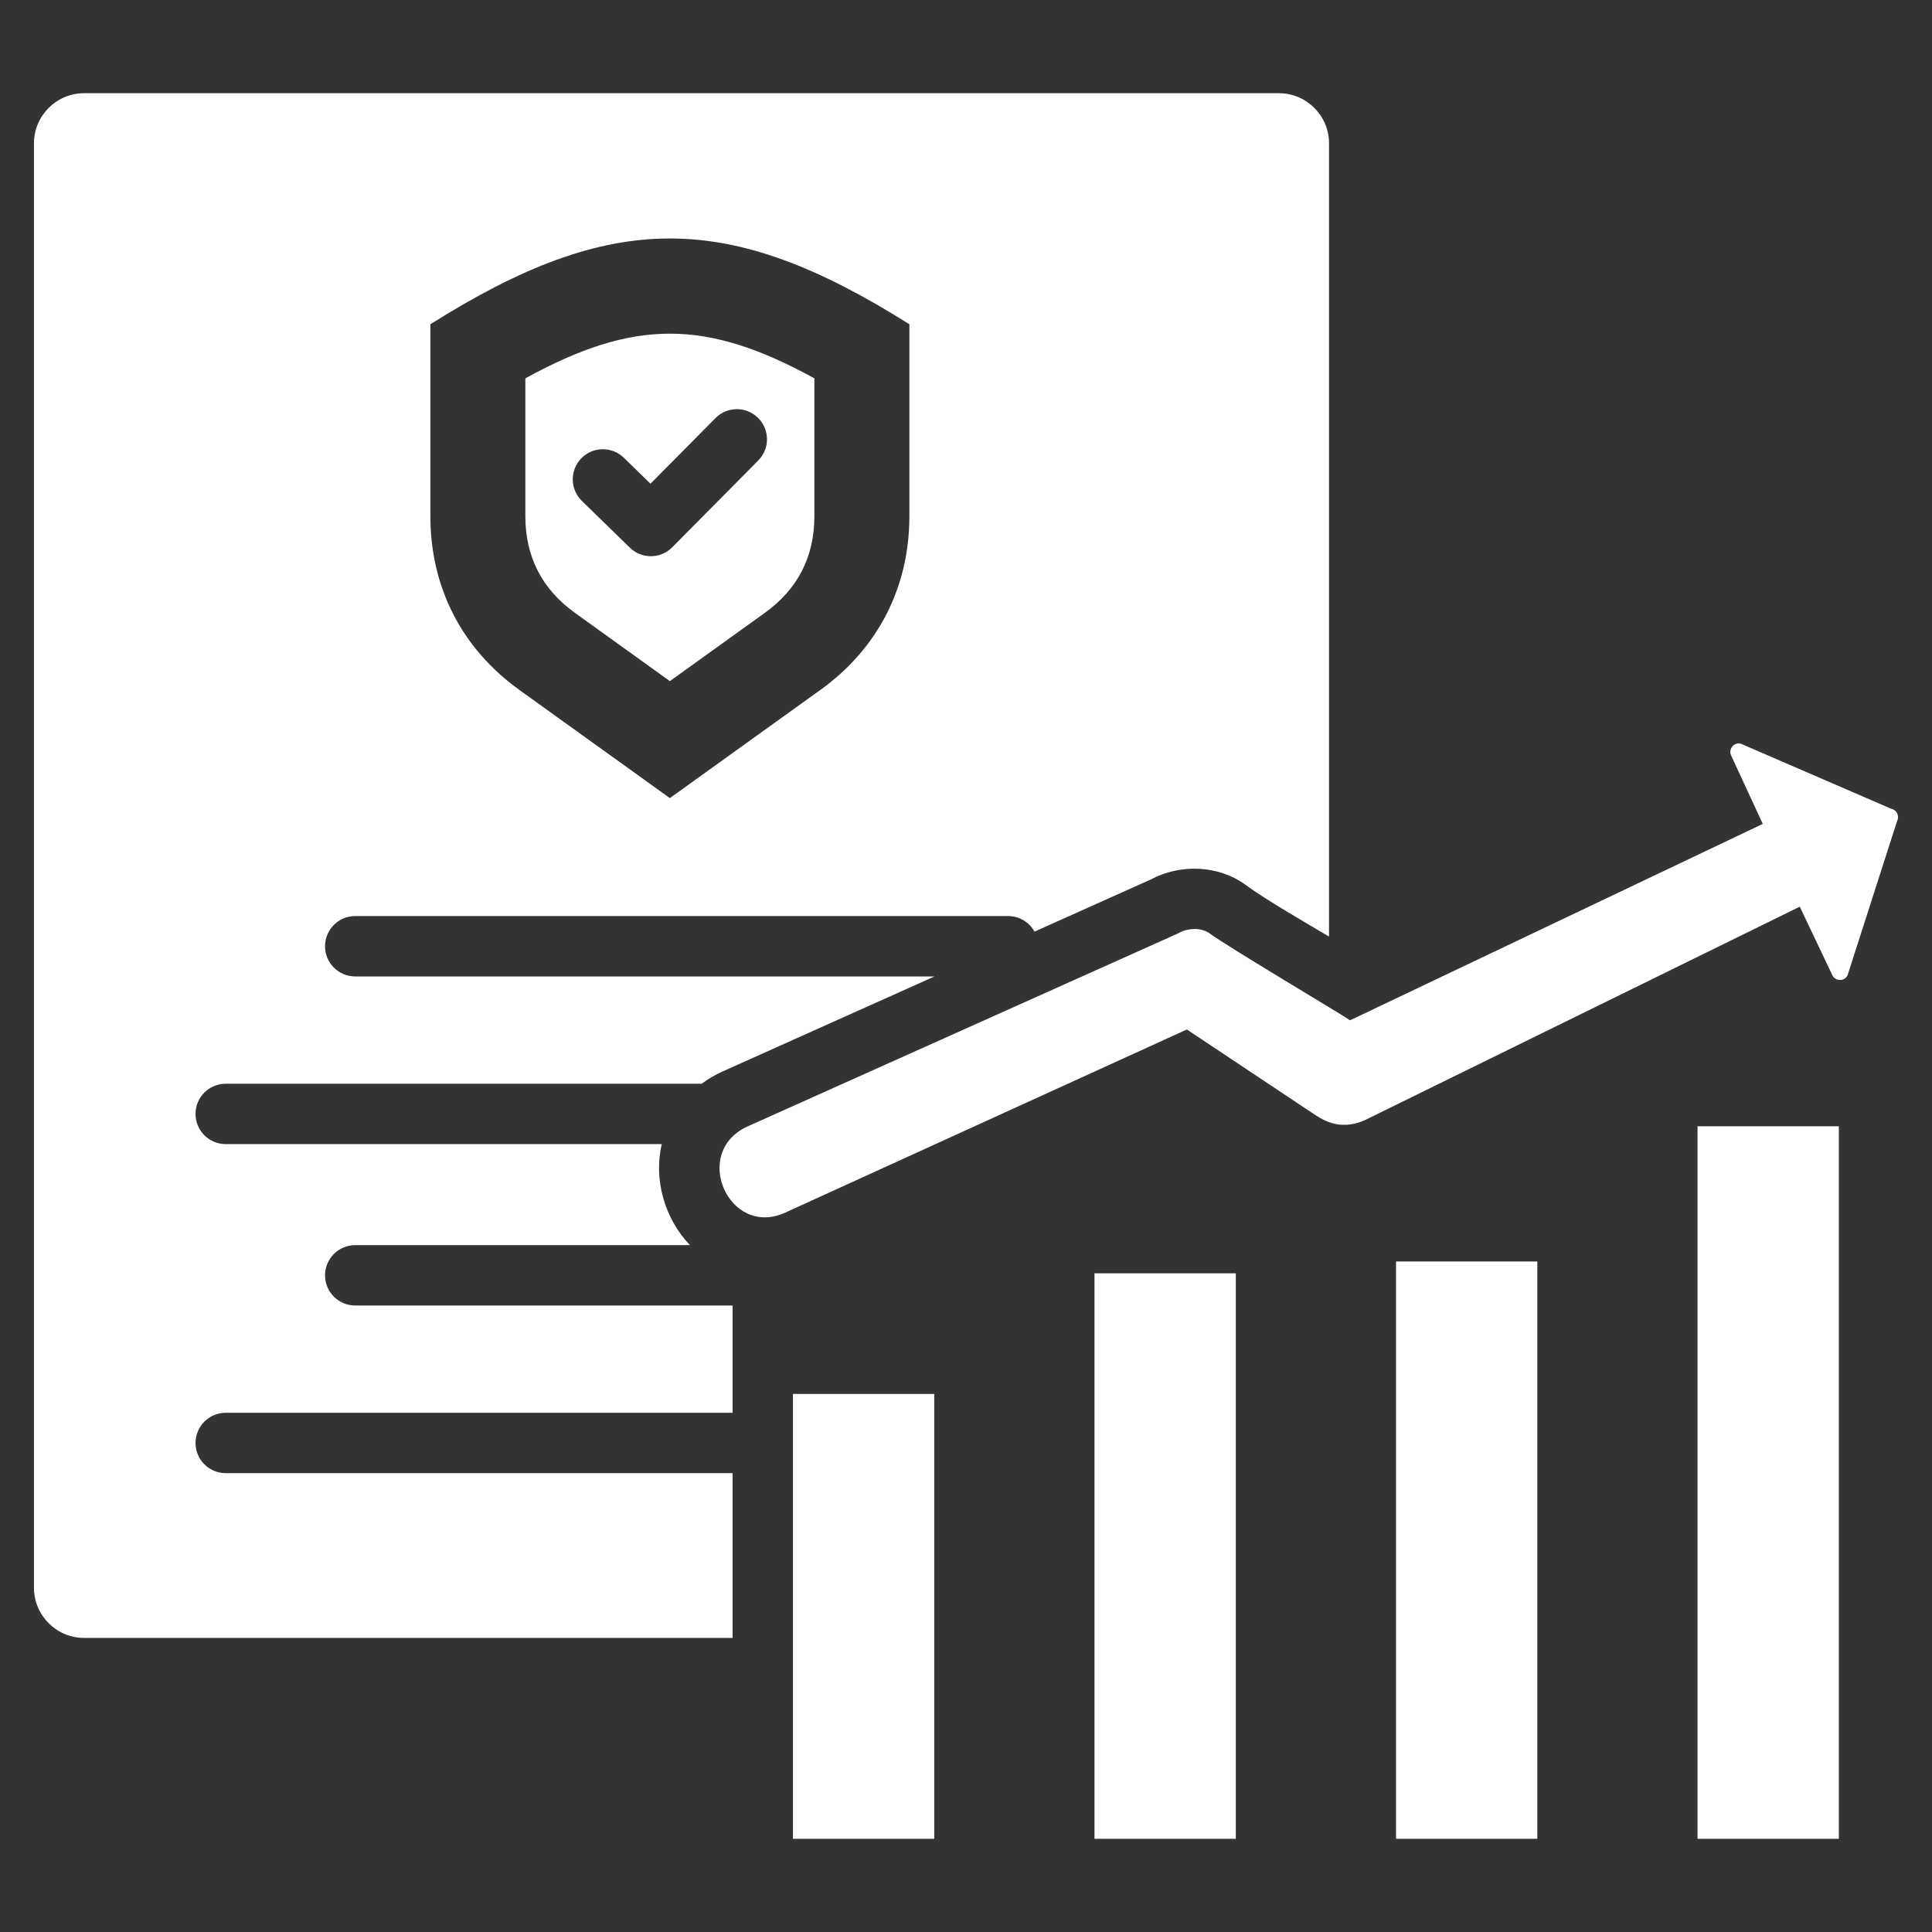 <svg xmlns="http://www.w3.org/2000/svg" width="64" height="64" viewBox="0 0 64 64" fill="none"><rect x="0" y="0" width="64" height="64" fill="#333333" stroke="none"/><path fill-rule="evenodd" clip-rule="evenodd" d="M2.783 3.088H42.369C43.281 3.088 44.026 3.834 44.026 4.745V31.025C43.234 30.555 41.934 29.807 41.276 29.323C40.369 28.652 39.102 28.609 38.119 29.135L34.269 30.861C34.099 30.554 33.771 30.346 33.395 30.346H11.767C11.215 30.346 10.767 30.794 10.767 31.346C10.767 31.898 11.215 32.346 11.767 32.346H30.956L23.947 35.489C23.691 35.604 23.456 35.742 23.243 35.9H7.477C6.925 35.9 6.477 36.347 6.477 36.9C6.477 37.452 6.925 37.9 7.477 37.9H21.921C21.648 39.071 22.01 40.36 22.855 41.247H11.767C11.215 41.247 10.767 41.695 10.767 42.247C10.767 42.799 11.215 43.247 11.767 43.247H24.268V46.8H7.477C6.925 46.8 6.477 47.248 6.477 47.8C6.477 48.353 6.925 48.8 7.477 48.8H24.268V54.258H2.783C1.871 54.258 1.125 53.512 1.125 52.6V4.745C1.125 3.834 1.871 3.088 2.783 3.088ZM26.268 46.175V60.913H30.949V46.175H26.268ZM56.233 37.309H60.914V60.913H56.233V37.309ZM46.245 41.787H50.926V60.913H46.245V41.787ZM36.256 42.181V60.913H40.938V42.181H36.256ZM57.347 25.028L58.394 27.293L44.724 33.798C44.381 33.567 40.667 31.36 40.088 30.931C39.755 30.685 39.276 30.766 39.019 30.923L24.765 37.314C22.879 38.17 24.149 41.027 26.019 40.166L39.316 34.103L43.462 36.863C43.77 37.069 44.333 37.477 45.179 37.123L59.62 30.035L60.697 32.301C60.794 32.508 61.092 32.523 61.202 32.31L62.844 27.197C62.928 27.033 62.834 26.834 62.655 26.794L57.662 24.634C57.428 24.582 57.249 24.821 57.347 25.028ZM30.124 10.741C24.11 6.953 20.27 6.953 14.257 10.741V17.101C14.257 19.456 15.295 21.482 17.207 22.857L22.19 26.438L27.173 22.857C29.085 21.482 30.124 19.456 30.124 17.101V10.741H30.124ZM26.977 12.533C23.385 10.56 20.996 10.56 17.403 12.533V17.101C17.403 18.443 17.955 19.518 19.044 20.301L22.19 22.563L25.337 20.301C26.426 19.518 26.977 18.443 26.977 17.101V12.533H26.977ZM23.703 13.848L21.548 16.024L20.666 15.164C20.271 14.78 19.64 14.789 19.256 15.183C18.872 15.578 18.881 16.209 19.275 16.593L20.865 18.143C21.256 18.523 21.882 18.519 22.267 18.131L25.117 15.255C25.506 14.864 25.504 14.233 25.113 13.845C24.723 13.456 24.092 13.458 23.703 13.848Z" fill="white"></path></svg>